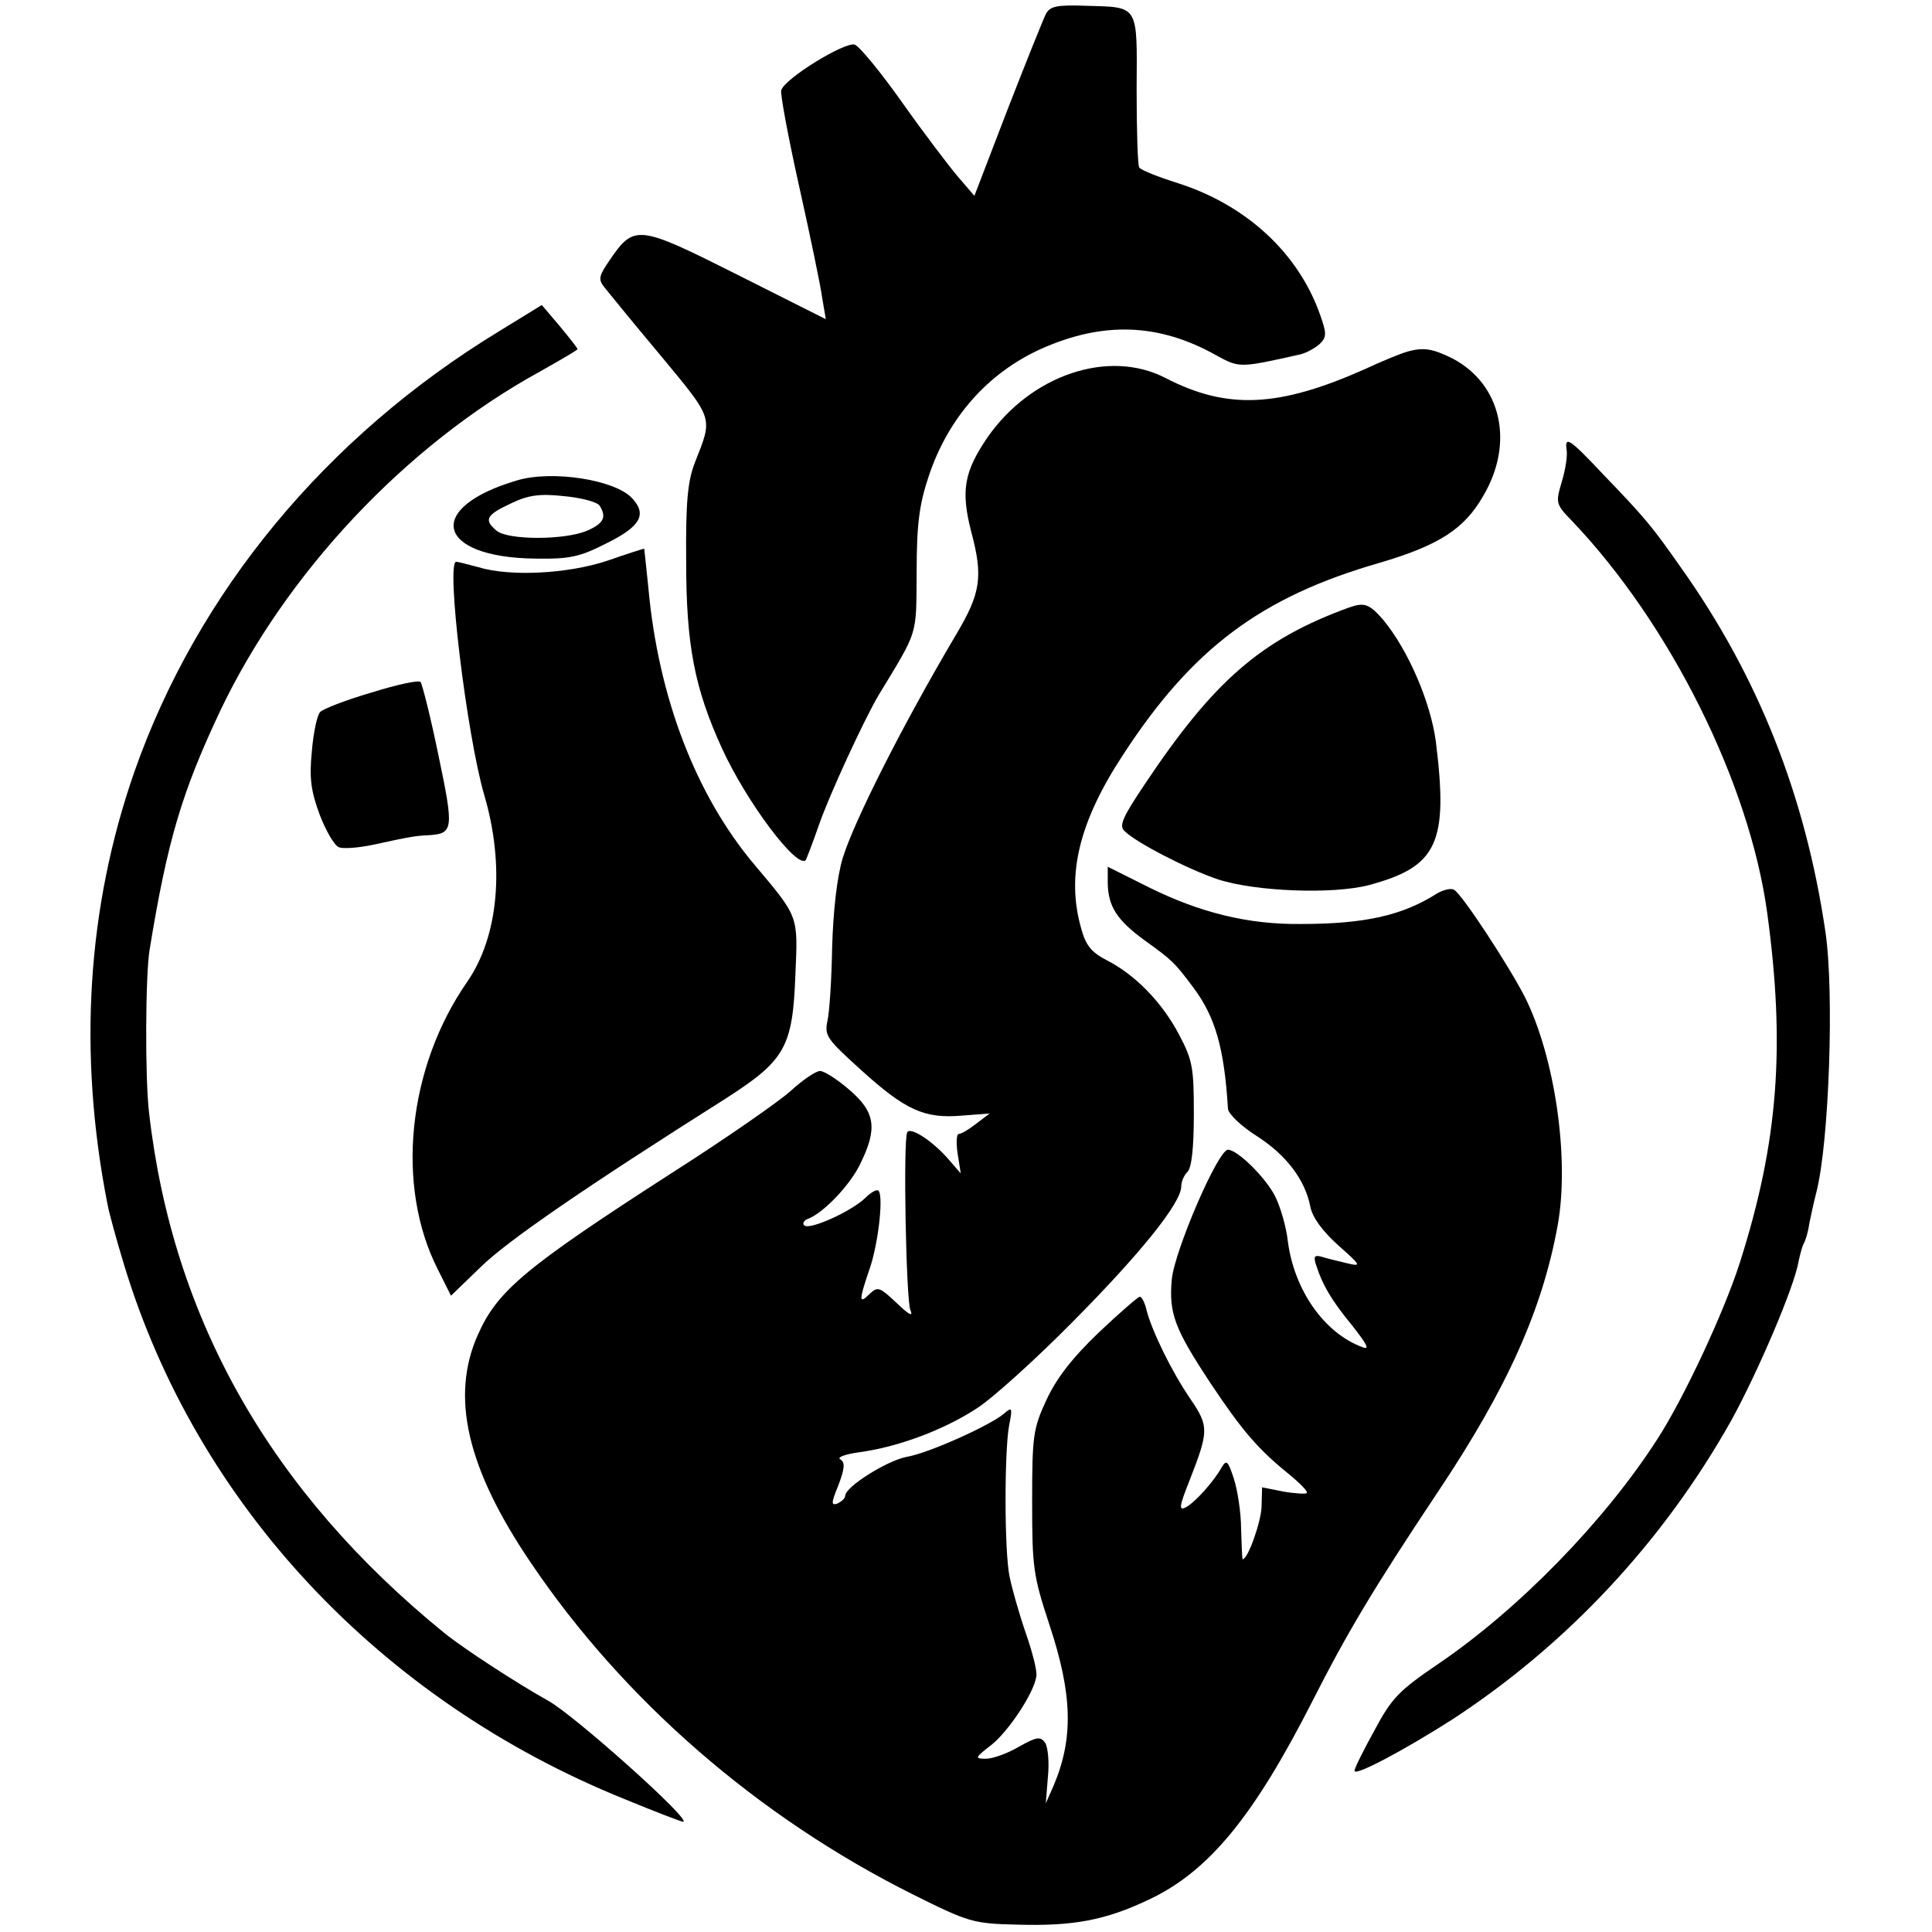 <?xml version="1.0" standalone="no"?>
<!DOCTYPE svg PUBLIC "-//W3C//DTD SVG 20010904//EN"
 "http://www.w3.org/TR/2001/REC-SVG-20010904/DTD/svg10.dtd">
<svg version="1.0" xmlns="http://www.w3.org/2000/svg"
 width="368pt" height="368pt" viewBox="0 0 368 368"
 preserveAspectRatio="xMidYMid meet">
<g transform="translate(0,368) scale(0.1,-0.1)"
fill="#000000" stroke="none">
<path d="M1992 3653 c-5 -10 -38 -92 -73 -182 l-63 -164 -31 36 c-17 20 -65
83 -106 141 -41 58 -82 108 -91 111 -18 6 -133 -64 -140 -87 -2 -6 13 -88 34
-182 21 -94 41 -190 44 -213 l7 -41 -169 85 c-189 95 -196 96 -243 27 -20 -29
-22 -36 -10 -51 8 -10 56 -69 108 -131 101 -122 99 -116 65 -202 -14 -36 -18
-74 -17 -190 0 -159 16 -241 68 -355 47 -103 144 -232 160 -213 1 2 13 32 25
67 21 60 86 200 113 246 77 127 72 111 73 235 0 92 5 129 23 183 37 111 112
196 213 242 118 53 225 50 335 -12 44 -24 44 -24 160 2 12 3 28 12 37 20 13
13 13 20 1 54 -41 118 -140 210 -271 252 -38 12 -71 25 -74 30 -3 4 -5 71 -5
149 1 163 5 156 -97 159 -56 2 -68 -1 -76 -16z"/>
<path d="M949 3048 c-328 -200 -573 -496 -693 -838 -90 -258 -108 -536 -51
-825 3 -16 17 -67 31 -113 138 -457 488 -831 954 -1019 58 -24 108 -43 111
-43 20 0 -206 202 -256 230 -61 34 -162 100 -198 129 -331 269 -518 598 -563
991 -8 66 -7 264 1 311 34 209 62 301 134 454 125 263 354 507 609 647 39 22
72 41 72 43 0 2 -15 21 -34 44 l-34 40 -83 -51z"/>
<path d="M2680 3010 c-14 -4 -50 -19 -80 -33 -164 -73 -262 -78 -380 -17 -108
56 -256 6 -339 -113 -45 -66 -51 -102 -31 -180 23 -86 18 -117 -29 -196 -103
-174 -195 -357 -216 -426 -11 -37 -18 -101 -20 -170 -1 -60 -5 -123 -9 -140
-6 -28 0 -35 64 -93 85 -77 121 -93 192 -87 l53 4 -25 -19 c-14 -11 -29 -20
-34 -20 -4 0 -5 -17 -2 -37 l6 -38 -27 31 c-31 34 -70 58 -75 47 -8 -17 -2
-320 6 -338 6 -14 -2 -10 -26 13 -33 31 -36 32 -52 17 -20 -20 -20 -12 -1 44
17 46 28 138 19 152 -2 5 -14 -1 -25 -12 -26 -26 -108 -63 -117 -53 -4 3 -1 9
6 12 29 10 82 65 101 106 33 67 28 98 -21 140 -23 20 -48 36 -56 36 -8 0 -33
-17 -56 -38 -22 -20 -124 -91 -226 -156 -281 -181 -333 -225 -370 -309 -52
-117 -21 -253 100 -432 177 -263 434 -486 728 -633 108 -54 116 -56 200 -58
106 -3 167 8 251 48 114 54 199 158 311 378 66 130 116 214 240 400 131 196
198 346 227 506 23 126 -5 321 -63 436 -31 60 -118 193 -134 203 -6 4 -21 0
-33 -7 -66 -42 -138 -58 -260 -58 -101 -1 -192 22 -289 70 l-78 39 0 -32 c1
-44 18 -70 70 -108 53 -38 57 -42 93 -90 42 -56 59 -116 66 -231 1 -10 25 -33
55 -52 56 -36 92 -83 102 -135 4 -20 23 -46 53 -73 44 -39 45 -41 16 -34 -16
4 -38 9 -47 12 -14 4 -16 1 -12 -13 13 -41 31 -71 69 -117 29 -37 35 -48 20
-42 -73 27 -130 109 -142 202 -3 27 -14 65 -24 85 -18 36 -72 89 -90 89 -19 0
-102 -193 -107 -247 -6 -65 6 -95 74 -198 60 -90 90 -125 148 -172 22 -18 38
-34 35 -37 -2 -2 -22 -1 -45 3 l-40 8 -1 -37 c-1 -29 -26 -100 -36 -100 -1 0
-2 26 -3 58 0 31 -7 75 -14 96 -11 34 -14 36 -23 21 -15 -27 -50 -66 -68 -76
-14 -7 -13 1 6 49 38 97 38 105 2 158 -36 53 -72 127 -83 168 -3 14 -9 26 -13
26 -3 0 -39 -31 -79 -69 -51 -49 -80 -87 -99 -128 -25 -54 -27 -68 -27 -193 0
-126 2 -141 33 -235 44 -133 46 -216 8 -306 l-15 -34 4 50 c3 28 0 57 -5 65
-9 13 -16 12 -50 -7 -22 -13 -50 -23 -63 -23 -22 0 -21 2 10 26 33 26 82 100
86 131 2 10 -8 48 -21 85 -13 38 -26 85 -30 105 -10 48 -10 236 -1 287 7 35 6
37 -10 23 -26 -22 -143 -75 -185 -82 -37 -7 -117 -57 -117 -74 0 -5 -7 -11
-15 -15 -12 -4 -12 1 2 35 12 32 13 43 4 49 -8 4 8 10 37 14 73 10 159 42 222
83 30 19 113 94 184 166 129 130 206 226 206 257 0 9 5 21 12 28 8 8 12 47 12
110 0 87 -2 102 -28 151 -32 61 -83 114 -138 142 -29 15 -40 28 -49 62 -28
100 -4 201 80 329 132 203 263 301 489 366 112 33 161 64 197 127 60 101 35
213 -58 262 -38 19 -56 22 -87 13z"/>
<path d="M2984 2823 c2 -10 -2 -37 -9 -60 -12 -41 -12 -43 19 -75 187 -196
338 -499 372 -746 35 -256 21 -438 -52 -667 -30 -94 -106 -257 -157 -336 -101
-157 -264 -324 -417 -428 -75 -51 -89 -65 -122 -127 -21 -38 -38 -72 -38 -77
0 -11 94 39 185 97 221 144 404 341 533 571 50 91 120 254 128 303 3 14 7 29
10 34 3 5 8 21 10 36 3 15 9 43 14 62 24 95 34 380 17 495 -38 259 -128 487
-276 695 -54 77 -67 93 -147 176 -64 68 -74 75 -70 47z"/>
<path d="M985 2765 c-177 -52 -155 -147 35 -149 65 -1 84 3 135 29 65 32 78
55 49 86 -32 35 -152 54 -219 34z m157 -48 c14 -22 8 -34 -24 -48 -43 -18
-150 -18 -172 0 -25 21 -20 30 27 52 33 16 55 19 101 14 33 -3 63 -11 68 -18z"/>
<path d="M1157 2612 c-75 -25 -186 -31 -247 -12 -19 5 -38 10 -41 10 -20 0 20
-329 53 -443 40 -135 28 -270 -32 -357 -114 -164 -137 -389 -56 -548 l25 -50
57 55 c50 49 195 149 467 321 112 72 127 97 132 235 5 114 7 109 -78 210 -112
133 -183 319 -202 527 -4 41 -8 75 -8 75 -1 0 -33 -10 -70 -23z"/>
<path d="M2570 2523 c-168 -61 -258 -140 -389 -336 -43 -64 -50 -80 -39 -90
22 -22 121 -73 178 -92 70 -23 218 -29 287 -11 131 35 152 80 128 273 -10 76
-53 175 -100 232 -27 31 -36 34 -65 24z"/>
<path d="M708 2361 c-48 -14 -92 -31 -98 -37 -6 -6 -13 -39 -16 -75 -5 -51 -2
-75 15 -121 12 -31 28 -59 37 -62 8 -3 37 -1 65 5 73 16 82 17 104 18 49 3 50
10 20 153 -15 73 -31 136 -34 139 -3 4 -45 -5 -93 -20z"/>
</g>
</svg>
